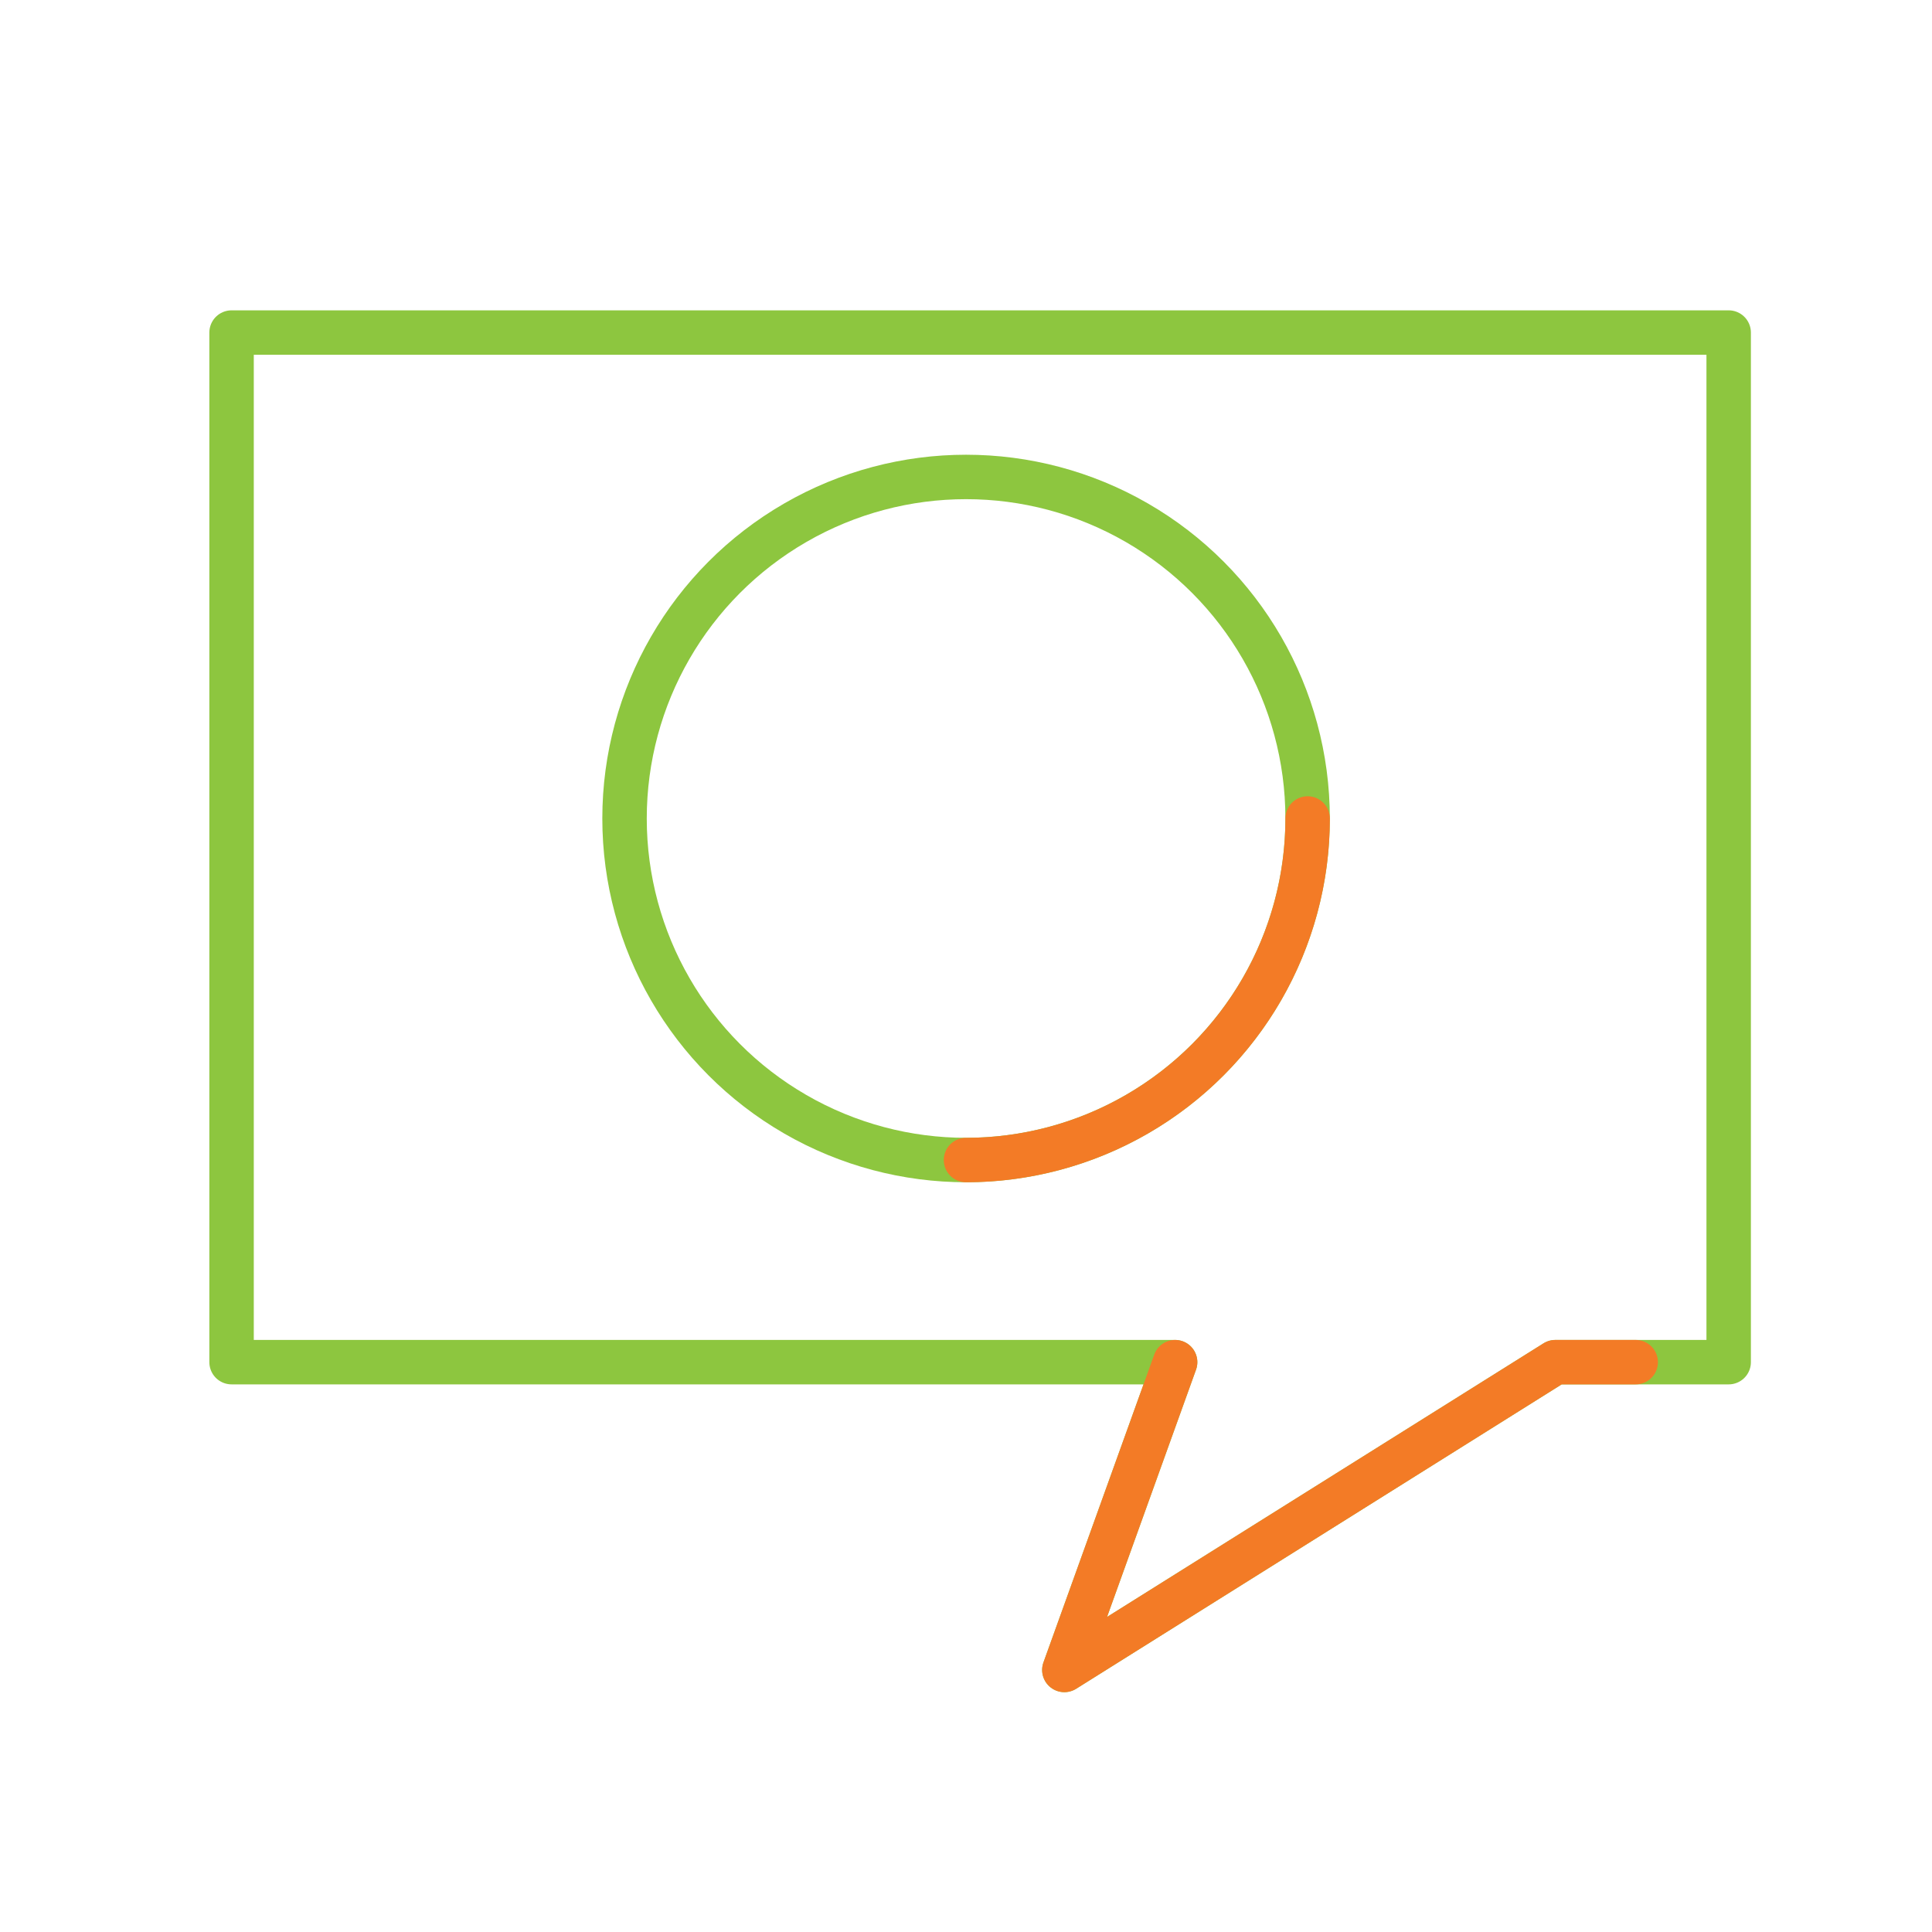 <svg xmlns="http://www.w3.org/2000/svg" viewBox="0 0 1000 1000"><defs><style>.cls-1,.cls-2{fill:none;stroke-linecap:round;stroke-linejoin:round;stroke-width:23px;}.cls-1{stroke:#8dc63f;}.cls-2{stroke:#f37b26;}</style></defs><title>BT_</title><g id="SMS"><polygon class="cls-1" points="119.86 172.13 894.76 172.13 894.76 705.05 805.03 705.05 550.91 864.36 608.24 705.05 119.86 705.05 119.86 172.13"/><polyline class="cls-2" points="846.64 705.05 805.03 705.05 550.91 864.36 608.24 705.05"/><circle class="cls-1" cx="500.04" cy="423.65" r="176.78"/><path class="cls-2" d="M500,600.43A176.78,176.78,0,0,0,676.82,423.65"/></g></svg>